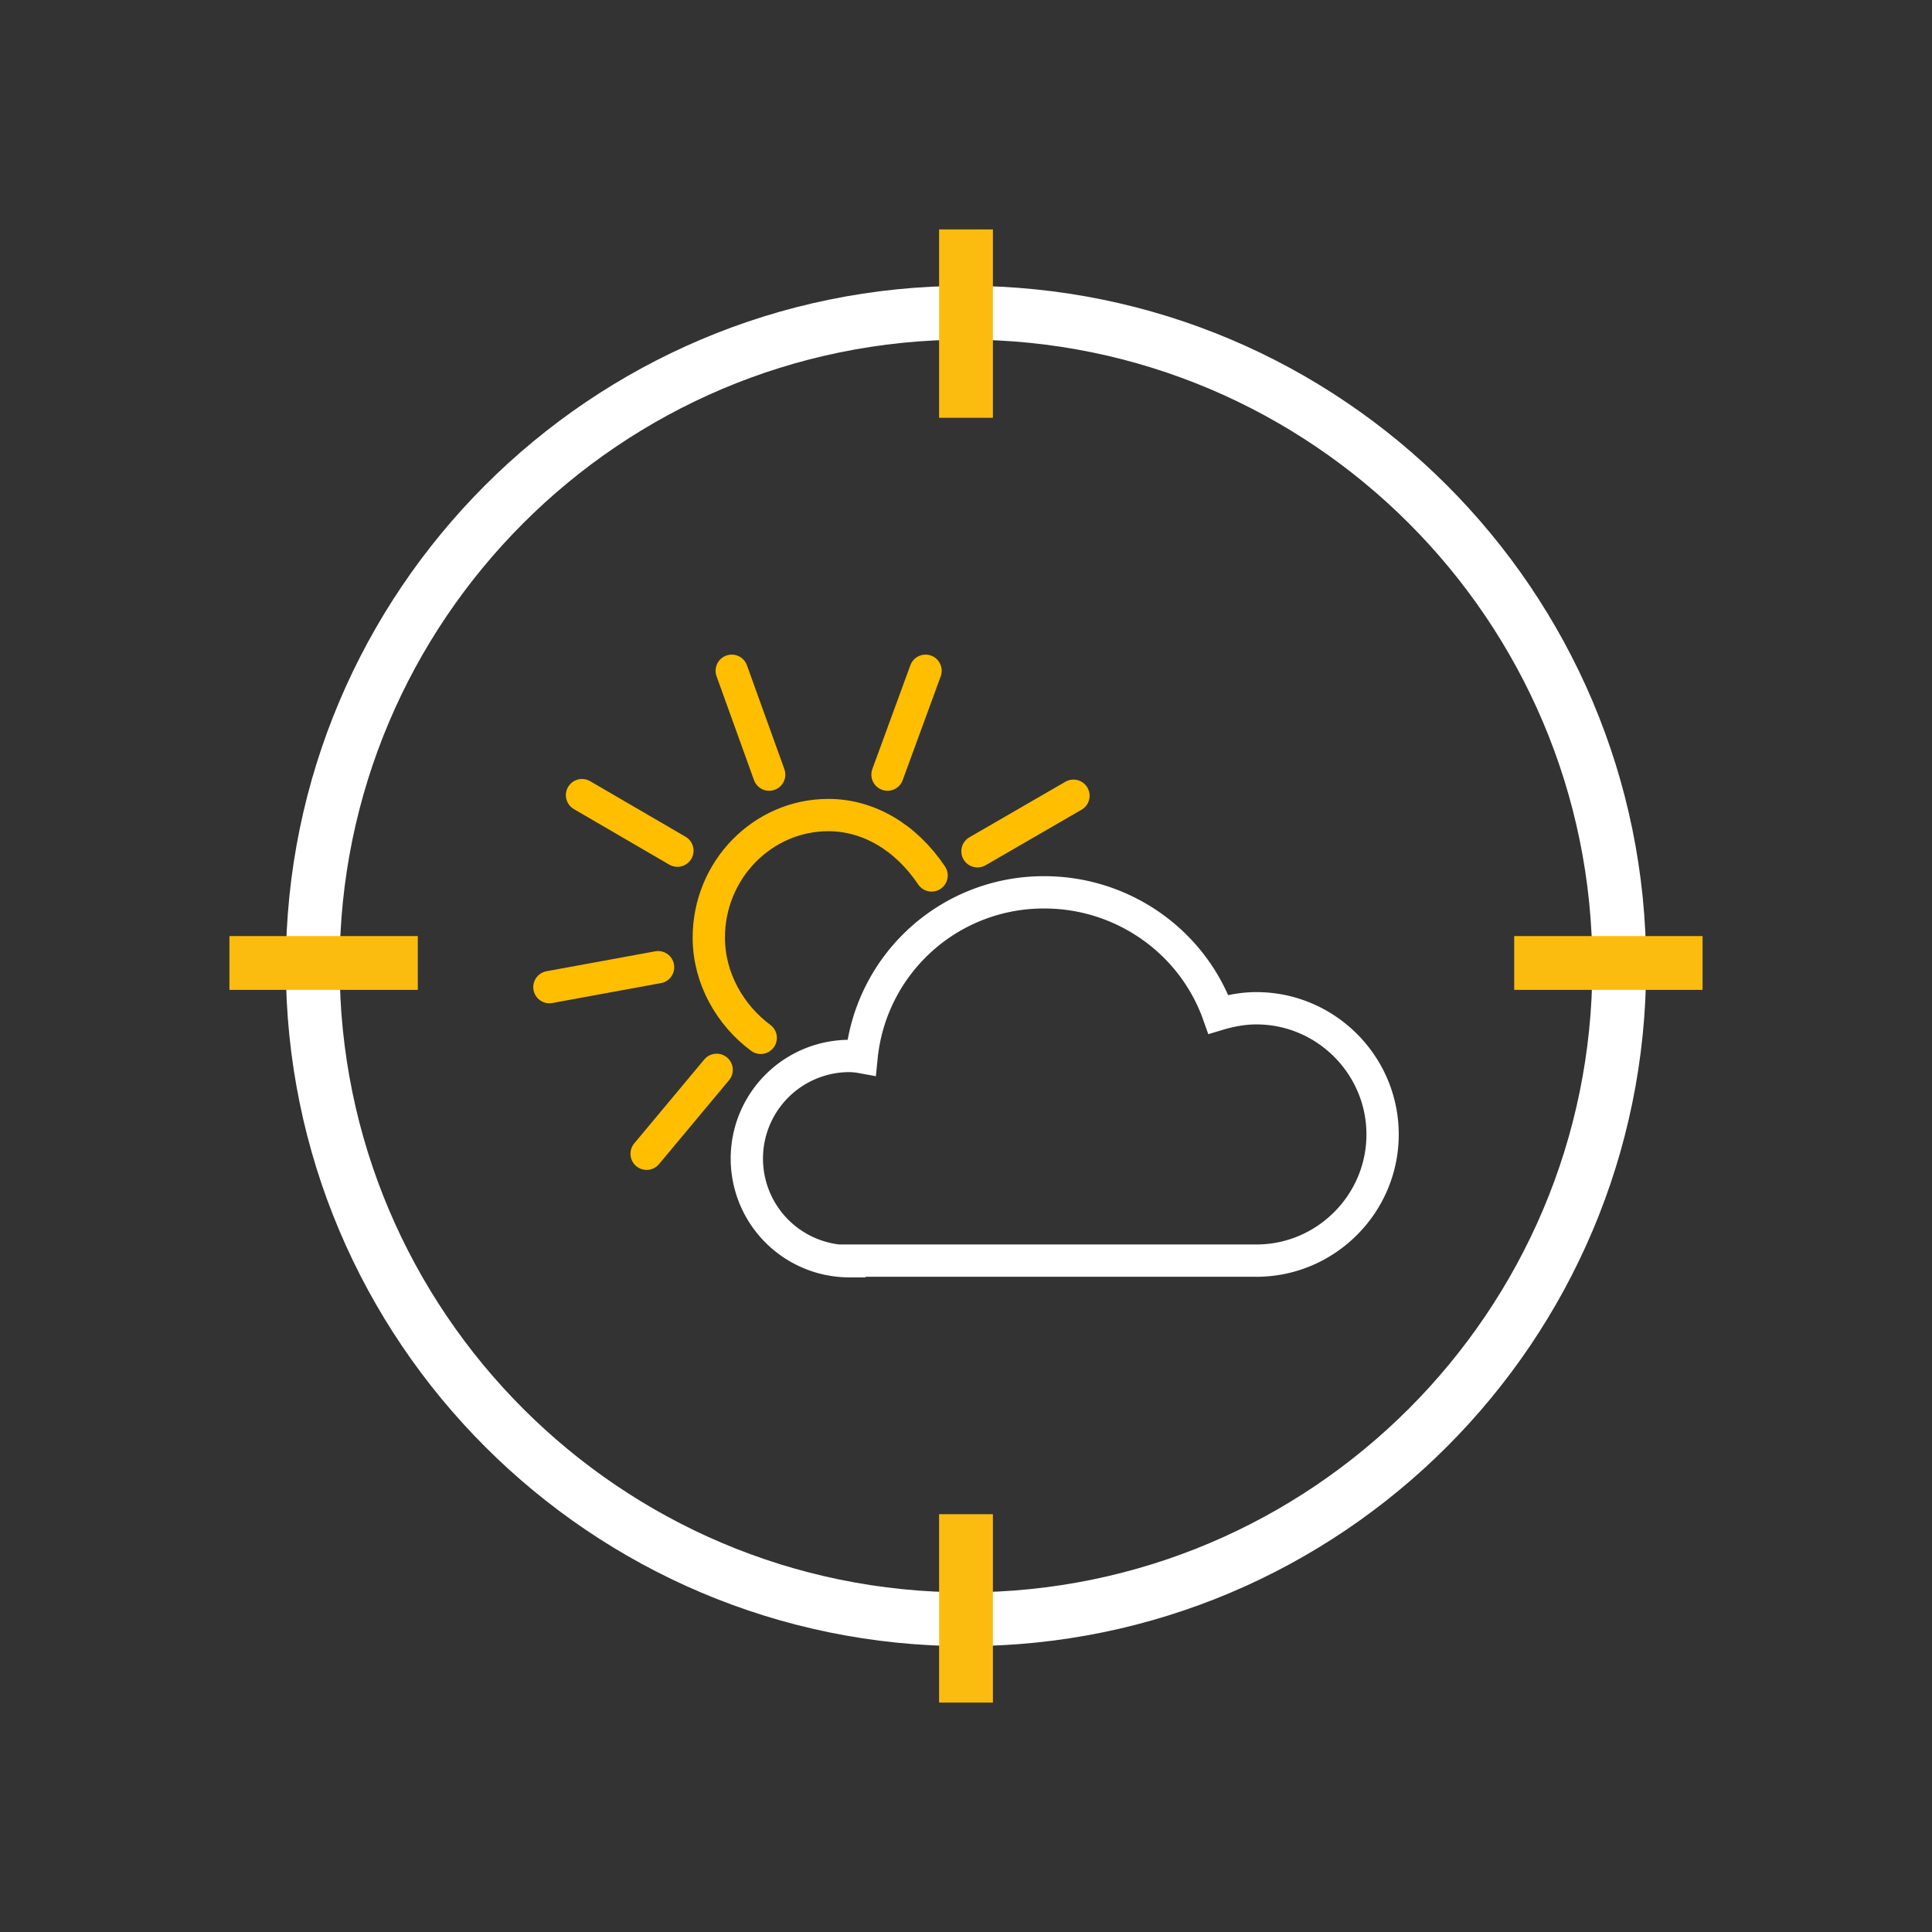 <svg xmlns="http://www.w3.org/2000/svg" fill="none" viewBox="0 0 32 32"><rect x="0" y="0" width="32" height="32" fill="#333333" stroke="none"/><g stroke="#fff" stroke-miterlimit="10"><path stroke-width=".891" d="M16 26.82c-5.97 0-10.82-4.85-10.82-10.82S10.03 5.18 16 5.18 26.82 10.03 26.82 16 21.97 26.82 16 26.82z"/><path stroke-width=".535" d="M14.07 20.89a1.7 1.7 0 1 1 0-3.4 1.23 1.23 0 0 1 .2.02 3.03 3.03 0 0 1 3.03-2.73c1.29 0 2.45.81 2.88 2.02.2-.06.41-.1.63-.1 1.15 0 2.09.94 2.09 2.09s-.94 2.09-2.09 2.09h-6.74z"/></g><path stroke="#ffbe00" stroke-linecap="round" stroke-miterlimit="10" stroke-width=".535" d="m9.1 16.35 1.8-.33m-.19 3.09 1.16-1.39m-2.23-4.55 1.58.92m.9-2.98.62 1.72m2.59-1.72-.63 1.72m3.08.35-1.59.92m-3.59 3.09c-.5-.37-.86-.98-.86-1.66 0-1.12.89-2.03 1.98-2.03.66 0 1.28.36 1.71 1"/><path stroke="#fcbc0f" stroke-miterlimit="10" stroke-width=".891" d="M16 3.8v3.12m0 18.16v3.12m12.2-12.25h-3.12m-18.16 0H3.8"/></svg>